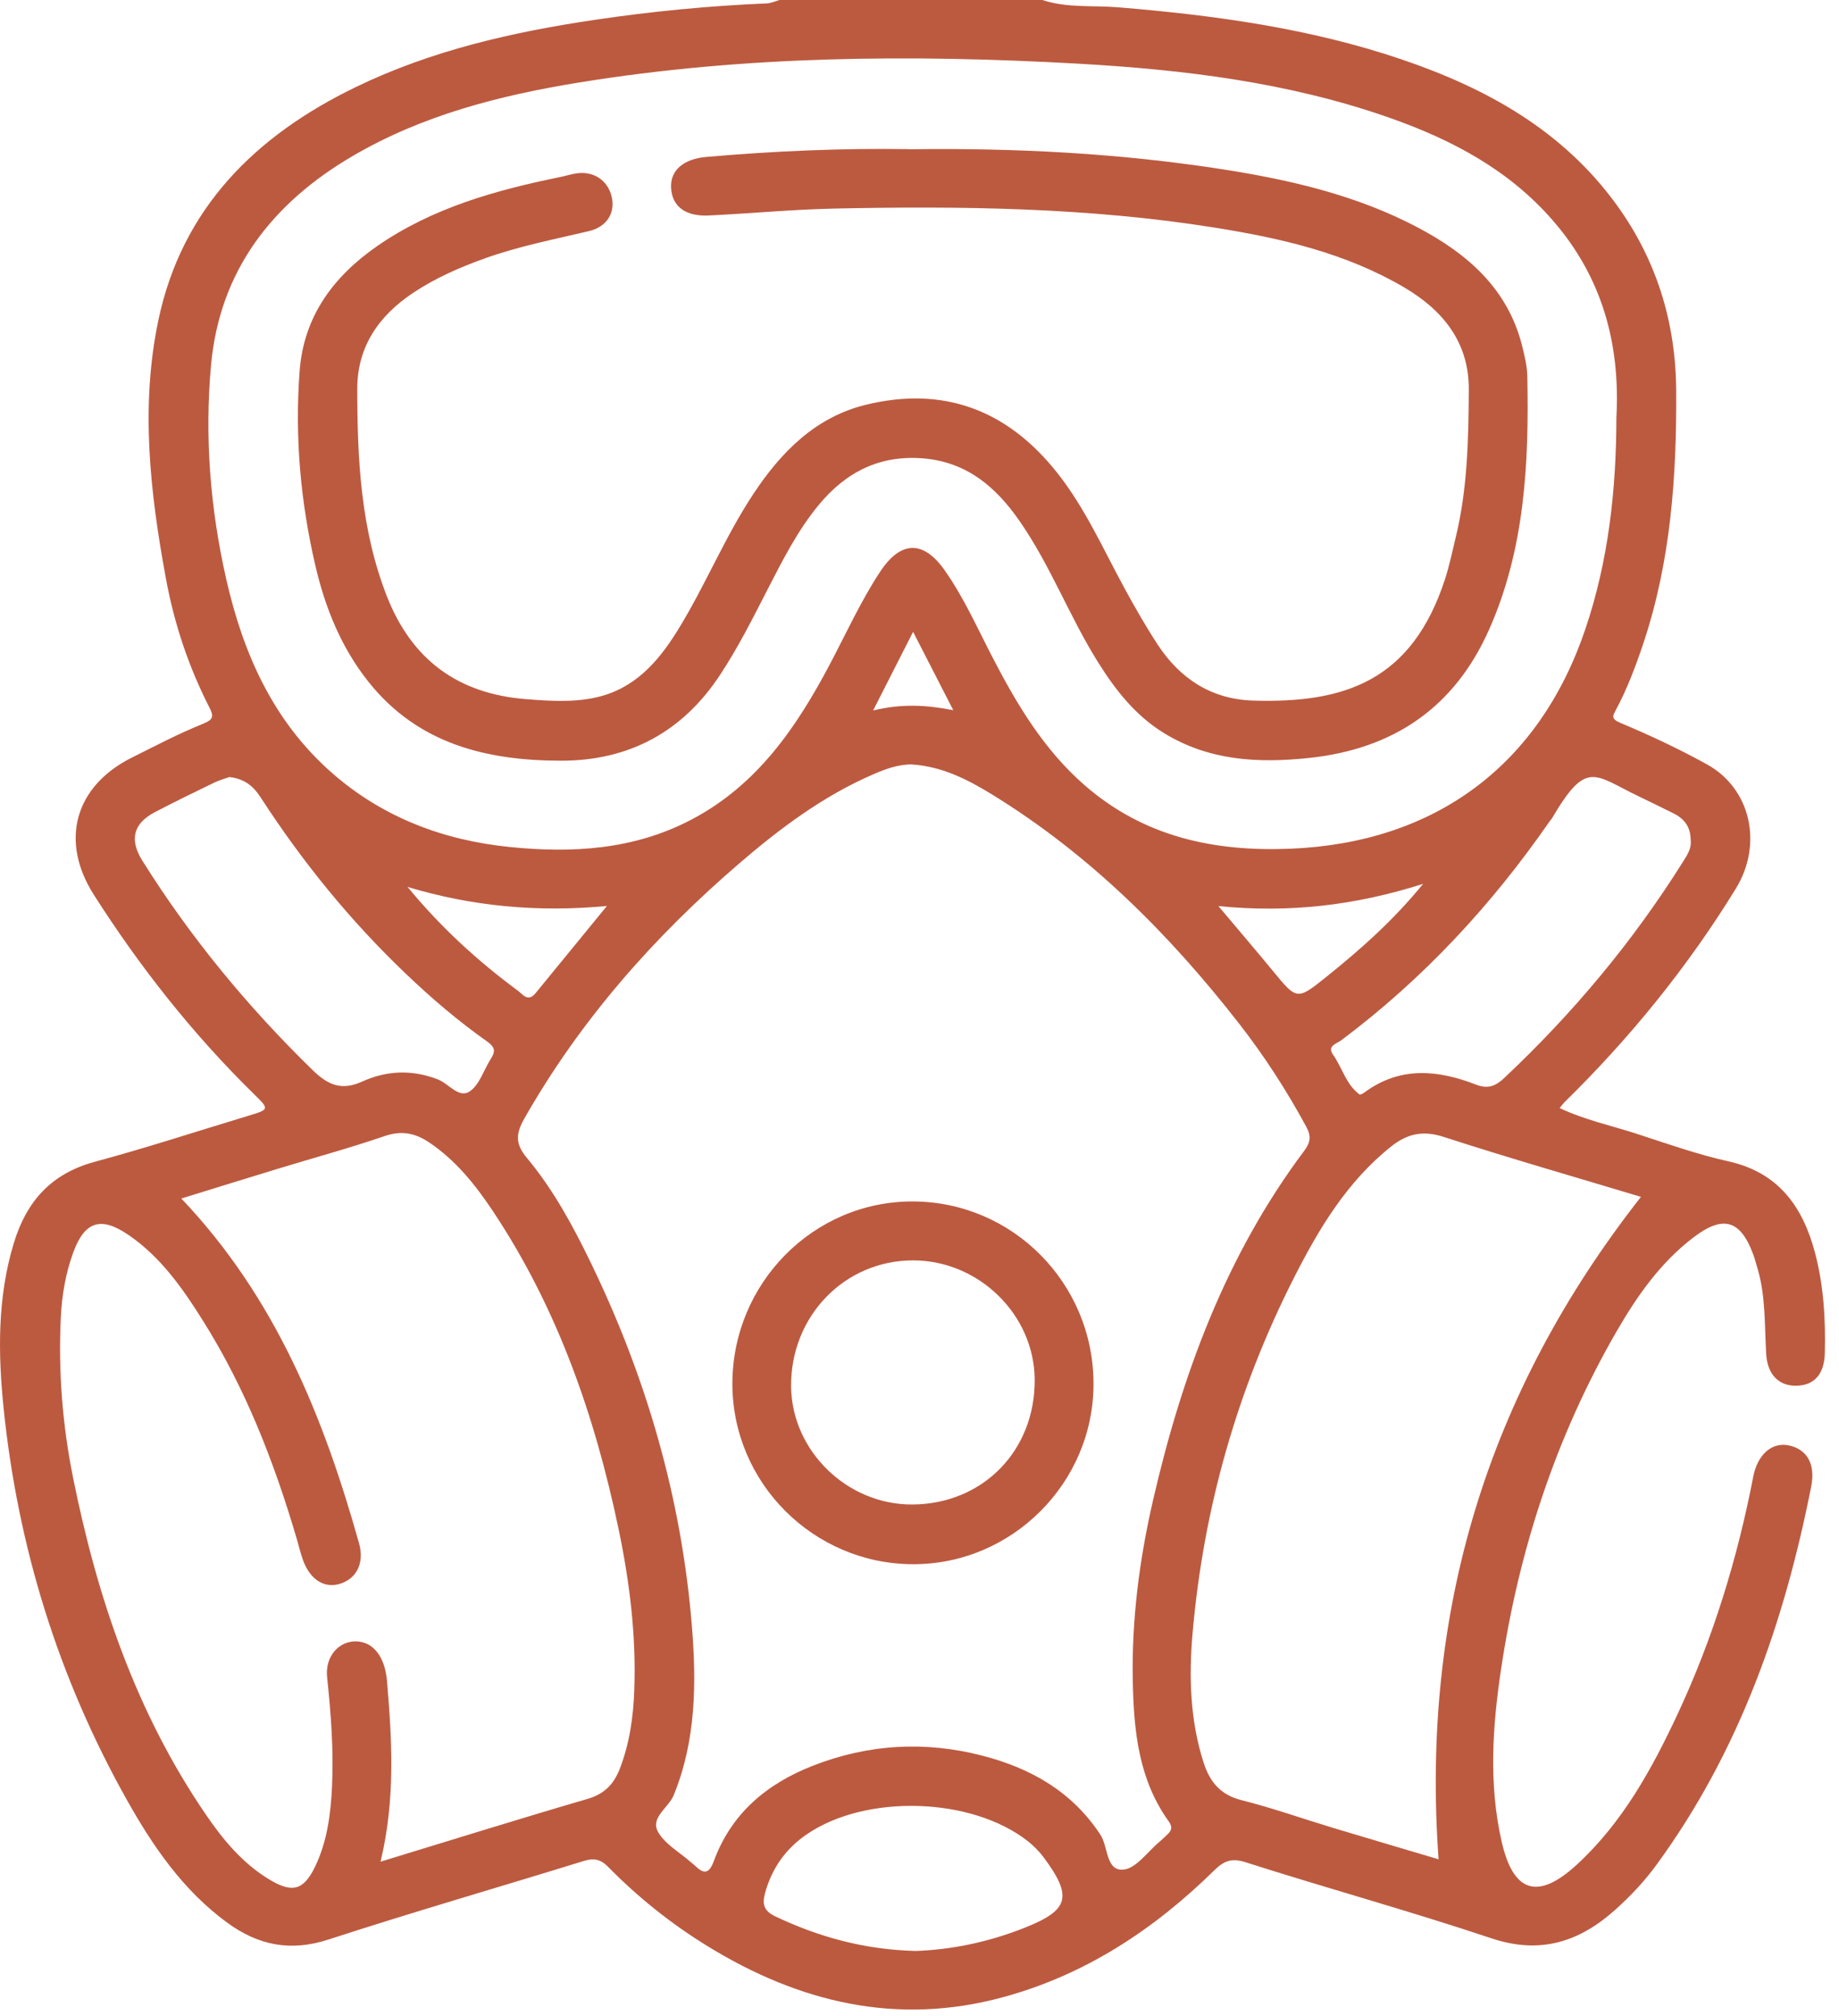 <svg width="83" height="91" viewBox="0 0 83 91" fill="none" xmlns="http://www.w3.org/2000/svg">
<path d="M47.052 0.002C48.162 0.369 49.324 0.237 50.457 0.329C54.803 0.686 59.103 1.273 63.247 2.677C67.079 3.976 70.527 5.879 72.969 9.254C74.77 11.743 75.627 14.55 75.651 17.596C75.679 21.492 75.409 25.359 74.153 29.091C73.814 30.097 73.44 31.089 72.941 32.026C72.785 32.322 72.695 32.447 73.147 32.637C74.475 33.193 75.783 33.808 77.042 34.504C79.009 35.59 79.584 38.092 78.342 40.115C76.169 43.651 73.57 46.851 70.607 49.757C70.548 49.816 70.501 49.885 70.392 50.017C71.535 50.557 72.73 50.808 73.88 51.182C75.246 51.627 76.609 52.112 78.008 52.422C80.268 52.924 81.362 54.467 81.911 56.526C82.308 58.012 82.398 59.546 82.36 61.079C82.337 62.043 81.873 62.54 81.07 62.551C80.292 62.563 79.771 62.059 79.714 61.12C79.634 59.799 79.7 58.467 79.3 57.181C79.239 56.985 79.191 56.786 79.118 56.595C78.543 55.063 77.766 54.843 76.444 55.847C74.931 56.995 73.869 58.526 72.939 60.138C70.224 64.854 68.56 69.938 67.753 75.313C67.36 77.921 67.183 80.522 67.772 83.12C68.297 85.437 69.405 85.79 71.168 84.169C73.225 82.275 74.55 79.866 75.715 77.374C77.314 73.952 78.413 70.364 79.13 66.655C79.321 65.664 79.965 65.091 80.718 65.242C81.532 65.403 81.951 66.061 81.747 67.091C80.535 73.24 78.503 79.059 74.763 84.176C74.224 84.917 73.594 85.584 72.912 86.197C71.287 87.657 69.521 88.232 67.311 87.494C63.642 86.266 59.905 85.239 56.22 84.062C55.565 83.854 55.226 84.01 54.786 84.443C52.071 87.108 48.964 89.151 45.263 90.154C40.475 91.454 36.066 90.391 31.931 87.847C30.291 86.838 28.795 85.643 27.448 84.271C27.112 83.93 26.809 83.861 26.357 84.001C22.512 85.189 18.644 86.306 14.82 87.551C13.104 88.109 11.648 87.809 10.252 86.786C8.25 85.321 6.887 83.322 5.701 81.203C2.629 75.715 0.802 69.812 0.163 63.569C-0.09 61.089 -0.123 58.578 0.62 56.124C1.195 54.223 2.312 52.974 4.283 52.441C6.607 51.814 8.896 51.064 11.201 50.368C12.157 50.079 12.164 50.074 11.476 49.4C8.702 46.681 6.314 43.654 4.231 40.383C2.688 37.957 3.372 35.484 5.957 34.194C7.01 33.669 8.058 33.117 9.149 32.677C9.615 32.49 9.665 32.355 9.457 31.948C8.513 30.104 7.864 28.157 7.49 26.123C6.775 22.254 6.33 18.347 7.147 14.458C8.212 9.391 11.542 6.116 16.06 3.929C19.477 2.274 23.136 1.444 26.869 0.892C29.434 0.511 32.009 0.263 34.6 0.154C34.797 0.147 34.991 0.054 35.185 0C39.142 0 43.097 0 47.054 0L47.052 0.002ZM72.953 18.858C73.135 15.514 72.307 12.501 70.072 9.938C68.094 7.666 65.531 6.31 62.752 5.33C58.189 3.718 53.428 3.143 48.64 2.873C41.121 2.452 33.602 2.511 26.142 3.723C22.561 4.305 19.063 5.195 15.892 7.057C12.271 9.183 9.914 12.226 9.525 16.479C9.23 19.715 9.488 22.959 10.21 26.14C10.974 29.503 12.328 32.563 14.992 34.897C17.291 36.908 20.024 37.933 23.013 38.234C25.825 38.518 28.599 38.362 31.19 37.005C34.163 35.451 35.942 32.845 37.448 29.995C38.191 28.59 38.846 27.139 39.724 25.806C40.654 24.398 41.675 24.377 42.638 25.745C43.49 26.957 44.091 28.306 44.765 29.614C45.88 31.773 47.113 33.851 48.976 35.465C51.645 37.779 54.795 38.454 58.258 38.31C64.743 38.04 69.459 34.58 71.547 28.412C72.598 25.312 72.946 22.11 72.953 18.858ZM41.168 34.506C40.529 34.499 39.947 34.719 39.384 34.965C37.142 35.941 35.211 37.386 33.372 38.968C29.519 42.281 26.199 46.041 23.671 50.479C23.293 51.147 23.231 51.608 23.773 52.259C24.968 53.688 25.858 55.331 26.667 57.004C29.178 62.185 30.757 67.64 31.226 73.379C31.436 75.956 31.42 78.55 30.407 81.033C30.175 81.601 29.351 82.041 29.692 82.675C29.995 83.236 30.662 83.599 31.169 84.048C31.235 84.107 31.308 84.157 31.372 84.219C31.782 84.621 32.007 84.578 32.222 83.996C33.008 81.866 34.593 80.529 36.66 79.715C39.178 78.723 41.76 78.576 44.368 79.258C46.531 79.824 48.384 80.87 49.664 82.817C50.022 83.362 49.906 84.462 50.699 84.394C51.281 84.344 51.799 83.575 52.346 83.125C52.459 83.031 52.561 82.924 52.67 82.825C52.867 82.647 52.94 82.484 52.753 82.223C51.395 80.34 51.174 78.157 51.127 75.928C51.068 73.145 51.421 70.406 52.043 67.709C53.349 62.045 55.333 56.661 58.857 51.956C59.153 51.561 59.183 51.286 58.959 50.867C58.073 49.229 57.068 47.672 55.924 46.205C52.767 42.151 49.17 38.563 44.763 35.855C43.658 35.176 42.501 34.596 41.168 34.509V34.506ZM17.179 84.034C20.393 83.054 23.444 82.098 26.514 81.203C27.283 80.978 27.706 80.536 27.979 79.828C28.416 78.688 28.584 77.499 28.627 76.29C28.717 73.834 28.419 71.41 27.917 69.013C26.847 63.903 25.155 59.035 22.239 54.659C21.451 53.478 20.566 52.37 19.364 51.565C18.744 51.151 18.131 51.019 17.371 51.279C15.759 51.83 14.112 52.278 12.482 52.775C11.069 53.206 9.658 53.646 8.184 54.1C12.446 58.585 14.611 63.983 16.207 69.671C16.46 70.57 16.076 71.289 15.307 71.502C14.602 71.696 13.973 71.278 13.665 70.392C13.558 70.087 13.483 69.772 13.393 69.462C12.377 66.002 11.078 62.663 9.149 59.598C8.236 58.145 7.251 56.739 5.807 55.75C4.555 54.891 3.824 55.125 3.308 56.531C2.963 57.475 2.792 58.462 2.745 59.468C2.629 61.891 2.814 64.293 3.292 66.672C4.383 72.111 6.132 77.291 9.294 81.913C10.079 83.064 10.969 84.133 12.188 84.858C13.21 85.468 13.717 85.312 14.228 84.245C14.77 83.111 14.926 81.883 14.985 80.647C15.063 78.993 14.936 77.348 14.763 75.703C14.666 74.775 15.293 74.061 16.095 74.091C16.865 74.12 17.376 74.809 17.466 75.876C17.693 78.548 17.852 81.215 17.177 84.029L17.179 84.034ZM74.056 54.024C71.152 53.149 68.136 52.285 65.157 51.319C64.22 51.016 63.512 51.175 62.79 51.75C60.797 53.336 59.524 55.463 58.402 57.676C55.832 62.741 54.306 68.123 53.82 73.779C53.655 75.717 53.716 77.668 54.32 79.556C54.597 80.422 55.072 81.016 56.031 81.258C57.422 81.608 58.781 82.091 60.158 82.507C61.798 83.002 63.441 83.485 64.927 83.927C64.127 72.771 67.121 62.878 74.06 54.027L74.056 54.024ZM10.359 35.074C10.174 35.141 9.916 35.209 9.679 35.323C8.78 35.758 7.878 36.196 6.991 36.66C6.013 37.171 5.833 37.905 6.423 38.847C8.593 42.314 11.175 45.44 14.103 48.297C14.803 48.981 15.414 49.244 16.344 48.822C17.449 48.321 18.597 48.269 19.771 48.728C20.258 48.917 20.713 49.603 21.207 49.26C21.65 48.955 21.835 48.288 22.154 47.793C22.369 47.462 22.346 47.267 21.988 47.014C20.687 46.096 19.475 45.062 18.323 43.961C15.814 41.569 13.641 38.897 11.76 35.988C11.433 35.484 11.033 35.152 10.354 35.077L10.359 35.074ZM76.304 37.926C76.309 37.339 76.025 36.961 75.535 36.717C75.007 36.454 74.479 36.196 73.949 35.941C71.947 34.98 71.611 34.272 70.053 36.927C70.025 36.977 69.978 37.02 69.945 37.067C67.322 40.856 64.229 44.193 60.532 46.96C60.334 47.109 59.884 47.208 60.163 47.606C60.58 48.195 60.748 48.95 61.361 49.405C61.396 49.431 61.524 49.355 61.593 49.305C63.195 48.124 64.899 48.292 66.619 48.96C67.147 49.166 67.49 49.033 67.879 48.671C70.988 45.748 73.703 42.501 75.97 38.882C76.162 38.577 76.351 38.283 76.306 37.926H76.304ZM41.284 88.067C42.929 88.015 44.614 87.667 46.245 87.018C48.245 86.225 48.424 85.622 47.113 83.852C46.905 83.572 46.649 83.314 46.375 83.099C43.845 81.121 39.109 80.976 36.439 82.782C35.471 83.435 34.84 84.323 34.529 85.452C34.397 85.937 34.459 86.251 34.986 86.502C36.953 87.435 38.998 88.001 41.286 88.064L41.284 88.067ZM54.992 40.901C55.92 42.004 56.698 42.915 57.46 43.84C58.528 45.137 58.537 45.161 59.855 44.101C61.373 42.88 62.837 41.602 64.229 39.898C61.129 40.88 58.189 41.214 54.992 40.901ZM18.398 40.04C19.873 41.834 21.536 43.362 23.363 44.711C23.588 44.877 23.827 45.256 24.171 44.832C25.205 43.564 26.241 42.3 27.392 40.896C24.246 41.19 21.297 40.908 18.398 40.037V40.04ZM41.211 28.521C40.567 29.787 40.023 30.857 39.407 32.071C40.704 31.756 41.805 31.82 43.024 32.057C42.415 30.873 41.864 29.794 41.211 28.521Z" fill="#BC5A40"/>
<path d="M41.042 6.738C45.856 6.674 50.535 6.918 55.176 7.642C58.226 8.118 61.237 8.811 63.999 10.274C66.231 11.455 68.046 13.026 68.697 15.606C68.81 16.058 68.924 16.527 68.933 16.991C69.011 20.898 68.825 24.779 67.206 28.422C65.644 31.936 62.898 33.813 59.069 34.215C56.754 34.459 54.544 34.334 52.511 33.077C51.221 32.279 50.324 31.12 49.536 29.858C48.256 27.806 47.404 25.515 46.019 23.523C44.975 22.017 43.683 20.886 41.75 20.699C39.747 20.507 38.188 21.291 36.945 22.801C36.001 23.946 35.334 25.265 34.659 26.576C33.987 27.887 33.327 29.205 32.515 30.44C30.811 33.041 28.387 34.345 25.301 34.338C21.945 34.331 18.859 33.576 16.634 30.781C15.399 29.231 14.677 27.439 14.232 25.525C13.56 22.637 13.302 19.712 13.522 16.756C13.707 14.278 15.051 12.475 17.032 11.102C19.529 9.375 22.383 8.582 25.311 7.985C25.54 7.938 25.765 7.865 25.997 7.829C26.778 7.706 27.422 8.127 27.604 8.866C27.784 9.599 27.396 10.241 26.572 10.435C25 10.806 23.415 11.114 21.888 11.661C20.748 12.07 19.647 12.551 18.637 13.225C17.093 14.257 16.125 15.653 16.125 17.547C16.125 20.73 16.279 23.904 17.465 26.924C18.589 29.787 20.679 31.323 23.753 31.56C24.818 31.643 25.876 31.714 26.922 31.477C28.631 31.089 29.689 29.894 30.569 28.478C31.814 26.474 32.697 24.268 34.001 22.297C35.253 20.403 36.806 18.827 39.08 18.271C42.583 17.416 45.458 18.503 47.697 21.319C48.975 22.926 49.794 24.796 50.767 26.58C51.233 27.435 51.716 28.28 52.248 29.094C53.264 30.642 54.676 31.567 56.567 31.624C60.669 31.747 63.719 30.753 65.22 26.138C65.419 25.525 65.547 24.89 65.7 24.263C66.235 22.069 66.278 19.826 66.292 17.589C66.304 15.464 65.137 14.008 63.369 12.97C60.735 11.422 57.817 10.754 54.849 10.279C49.148 9.365 43.397 9.294 37.641 9.415C35.755 9.455 33.873 9.637 31.987 9.727C30.931 9.777 30.333 9.315 30.288 8.48C30.243 7.68 30.865 7.171 31.878 7.084C34.967 6.814 38.06 6.684 41.042 6.733V6.738Z" fill="#BC5A40"/>
<path d="M49.354 62.467C49.354 66.94 45.672 70.62 41.203 70.608C36.716 70.596 33.055 66.937 33.055 62.464C33.055 57.92 36.718 54.219 41.199 54.233C45.707 54.245 49.354 57.927 49.354 62.467ZM41.194 67.912C44.377 67.884 46.729 65.468 46.699 62.258C46.67 59.338 44.183 56.903 41.222 56.893C38.122 56.886 35.672 59.416 35.705 62.59C35.736 65.503 38.25 67.938 41.194 67.912Z" fill="#BC5A40"/>
</svg>
